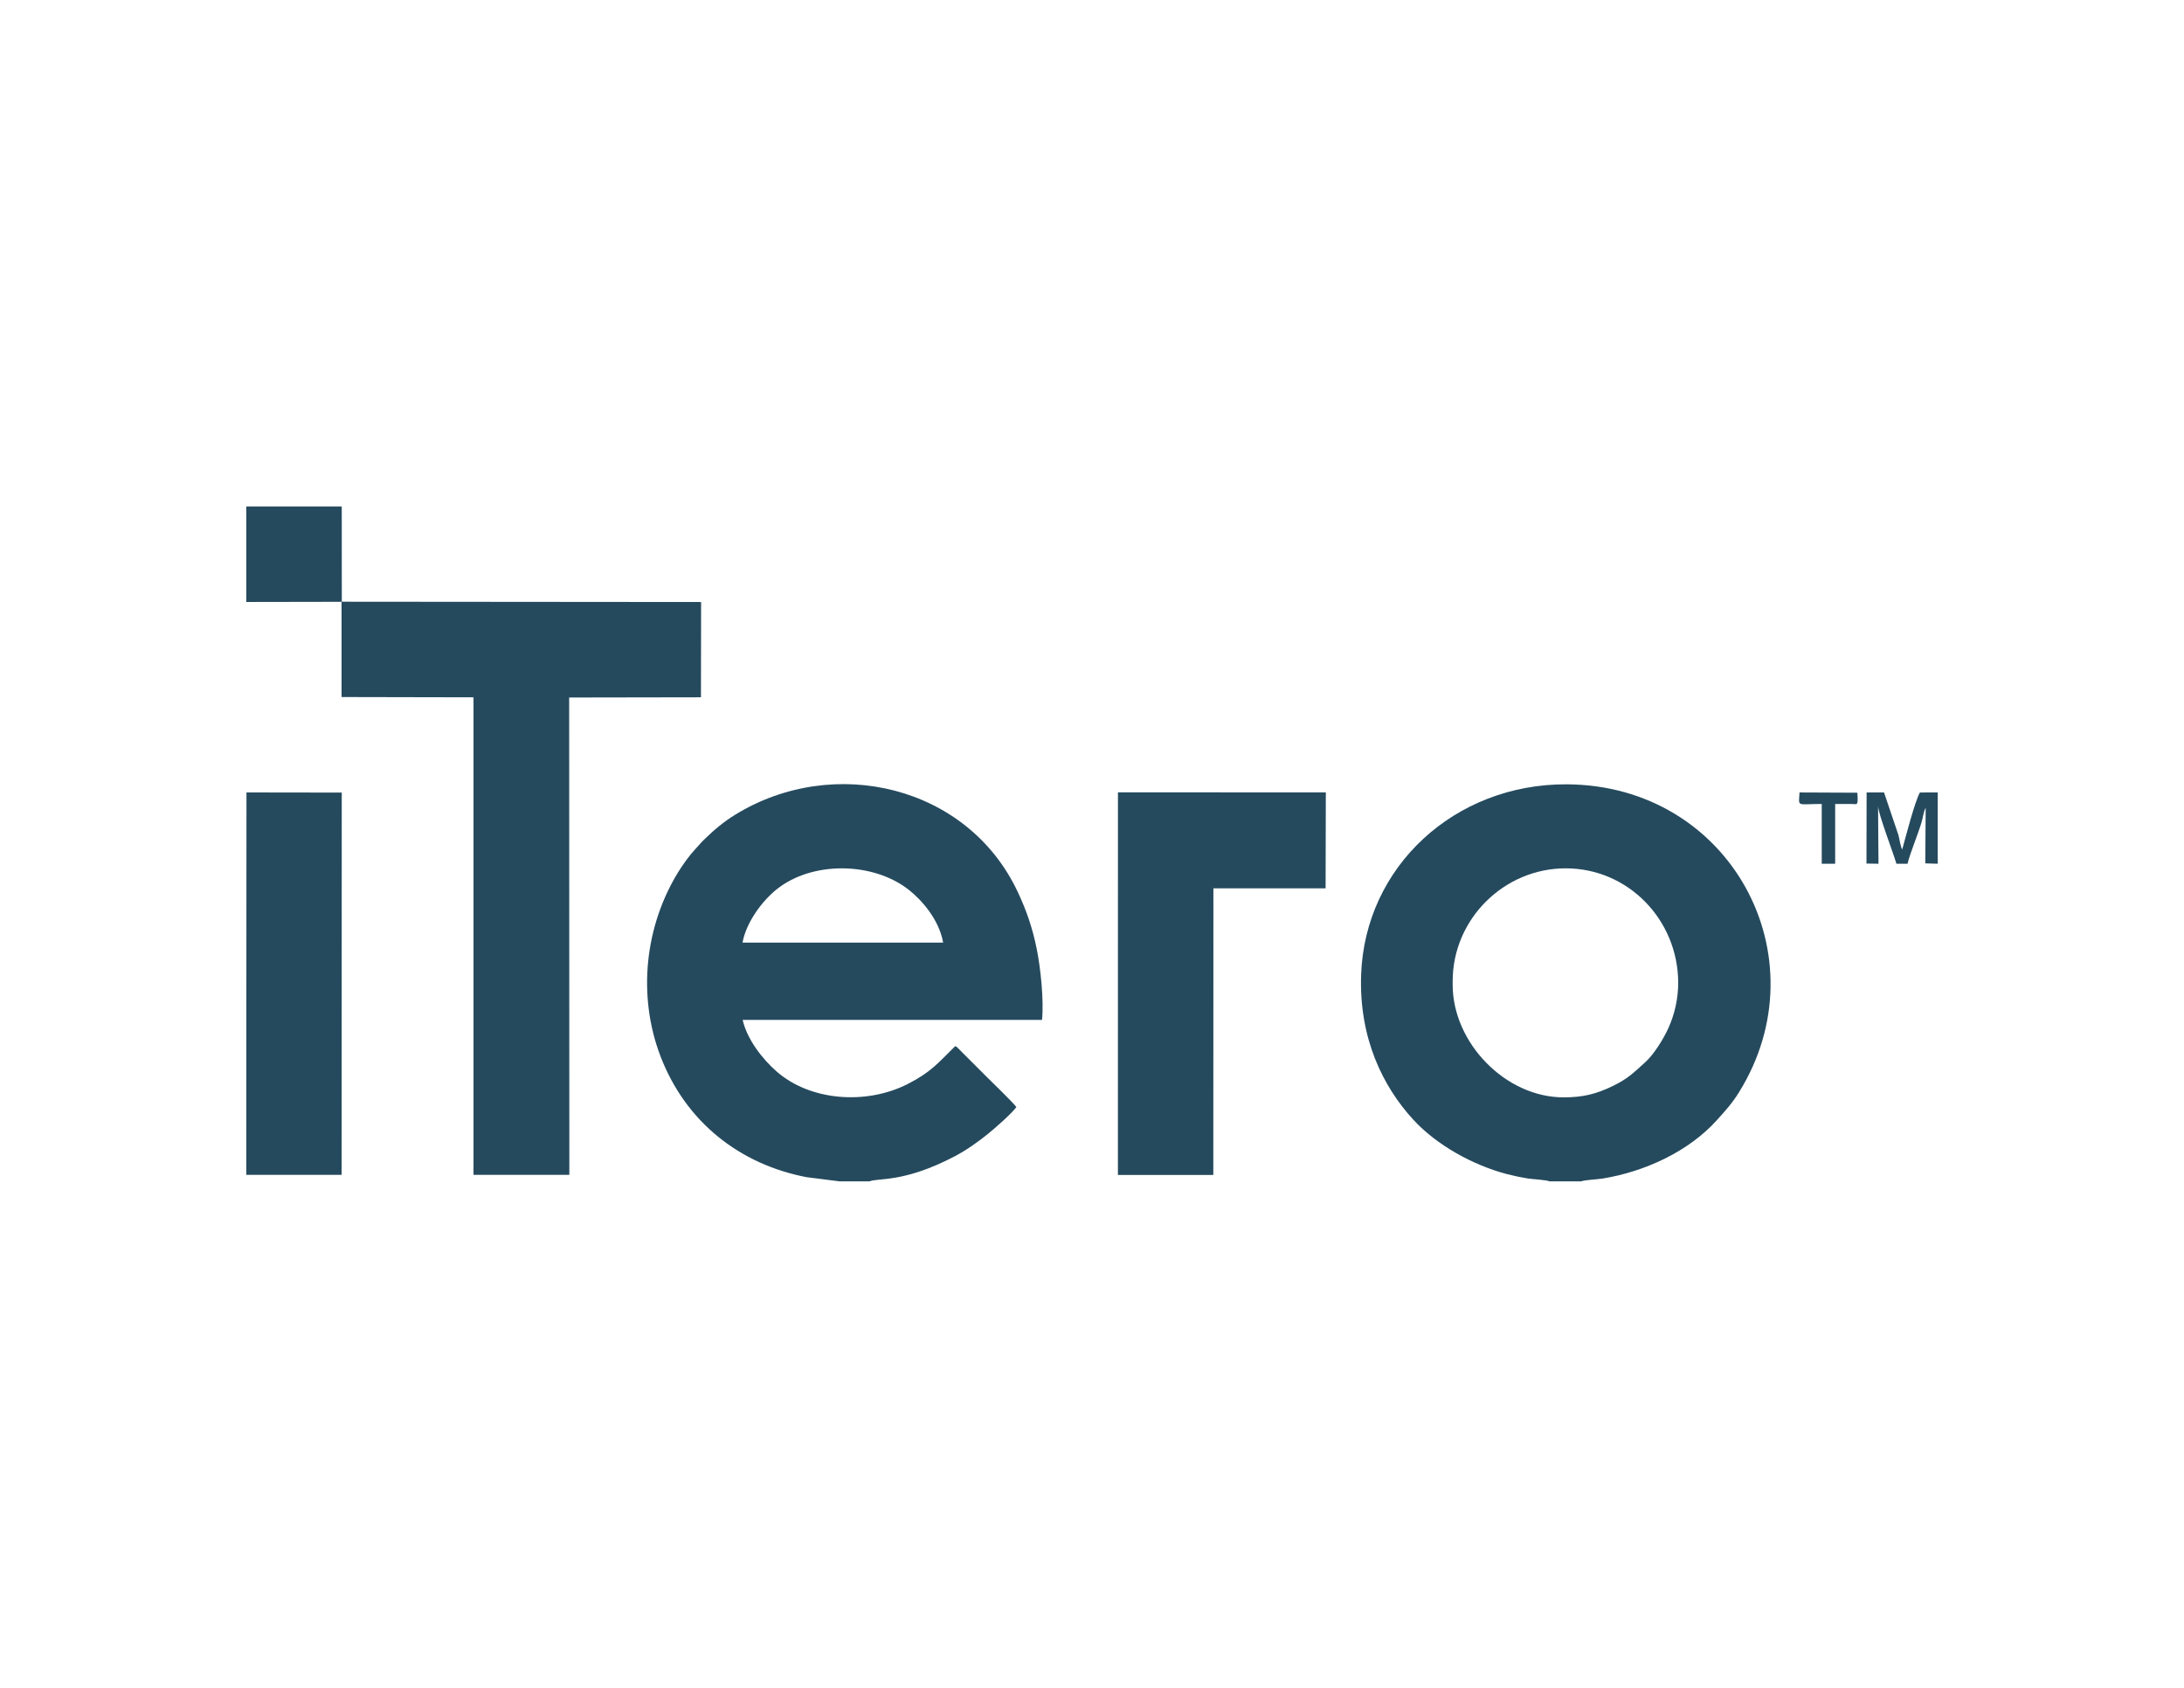<?xml version="1.0" encoding="UTF-8"?>
<svg xmlns="http://www.w3.org/2000/svg" xmlns:xlink="http://www.w3.org/1999/xlink" xmlns:xodm="http://www.corel.com/coreldraw/odm/2003" xml:space="preserve" width="279.4mm" height="215.9mm" version="1.1" style="shape-rendering:geometricPrecision; text-rendering:geometricPrecision; image-rendering:optimizeQuality; fill-rule:evenodd; clip-rule:evenodd" viewBox="0 0 27940 21590">
 <defs>
  <style type="text/css">
   
    .fil0 {fill:#254A5E}
   
  </style>
 </defs>
 <g id="Capa_x0020_1">
  <g id="_2346488803456">
   <path class="fil0" d="M19823.76 15111.55l403.43 0c41.44,-17.92 212.45,-26 273.78,-35.99 540.55,-88.01 1103.5,-345.85 1466.1,-750.64 107.83,-120.38 188.73,-206.43 279.96,-353.25 1074.3,-1728.94 -107.25,-3931.86 -2208.3,-3939.15 -1429.39,-4.96 -2577.85,1052.87 -2625.8,2436.78 -28.06,810.03 277.81,1427.99 665.77,1851.36 299.72,327.07 766,584.74 1202.19,698.46 86.71,22.6 172,40.26 261.11,54.84 69.56,11.38 234.04,16.84 281.76,37.59zm-1239.77 -2560.97l0 45.24c0,743.75 675.85,1441.07 1418.54,1441.07 250.43,0 419.91,-43.6 627.42,-143.97 200.85,-97.15 270.86,-173.57 418.12,-305.86 106.07,-95.27 228.6,-289.51 293.25,-430.87 80.11,-175.14 129.79,-380.41 127.81,-596.57 -7.3,-795.92 -639.99,-1452.32 -1439.45,-1452.32 -790.38,0 -1445.69,650.77 -1445.69,1443.28z"></path>
   <path class="fil0" d="M10742.19 15111.55l380.7 0c108.12,-47.39 434.49,23.64 1092.36,-321.39 150.65,-79 299.68,-185.95 421.49,-284.4 98.14,-79.31 301.58,-258.04 365.8,-344.4 -24.18,-41.11 -328.11,-335.15 -387.71,-394.75 -67.06,-67.07 -127.49,-127.5 -194.56,-194.56 -35.39,-35.39 -64.15,-64.15 -99.54,-99.55 -18.77,-18.77 -31.09,-30.81 -49.67,-49.85 -24.62,-25.23 -24.71,-29.73 -50.98,-40.95 -217.8,213.35 -307.79,332.43 -610.93,485.89 -531.96,269.3 -1246.09,213.92 -1674.71,-162.43 -181.05,-158.96 -376.37,-408.56 -433.7,-659.08l3830.2 0c24.64,-256.18 -18.6,-661.42 -67.59,-905.77 -55.2,-275.31 -133.97,-498.86 -244.03,-732.78 -638.8,-1357.65 -2347.77,-1760.87 -3609.71,-988.83 -156.47,95.72 -276.71,199.7 -402.45,321.57 -47.54,46.08 -72.98,80.89 -117.17,127.15 -63.78,66.75 -153.17,190.34 -208.69,279.89 -433.59,699.48 -527.26,1587.4 -232.81,2360.44 322.76,847.34 1020.58,1388.32 1871.01,1550.12l422.69 53.68zm-1243.08 -3054.27l2566.55 -0.01c-52.09,-295.09 -274.24,-545.77 -440.65,-676.16 -459.4,-359.93 -1236.14,-366.91 -1686.2,-7.66 -194.59,155.33 -392.89,428.26 -439.7,683.83z"></path>
   <polygon class="fil0" points="4372.78,7696.83 4369.65,7697.93 4369.7,8916.15 6057.46,8919.62 6057.48,15027.89 7283.65,15027.89 7281.35,8922.31 8967.4,8919.47 8969.18,7700.65 "></polygon>
   <polygon class="fil0" points="14301.44,15029.52 15521.97,15029.52 15523.1,11362.9 16958.42,11362.85 16961.38,10136.08 14302.01,10134.97 "></polygon>
   <polygon class="fil0" points="3150.42,15027.89 4370.33,15027.82 4372.06,10138.35 3153.14,10136.57 "></polygon>
   <polygon class="fil0" points="4369.65,7697.93 4372.78,7696.83 4372.05,6478.45 3150.35,6478.45 3150.35,7700.12 "></polygon>
   <path class="fil0" d="M24789.65 11048.38l0 -911.77 -227.99 0.51c-64.24,109.67 -185.5,582 -226.69,729.75 -24.43,-50.27 -33.72,-129.15 -47.91,-184.26l-184.53 -546 -222.92 0.36 -1.78 909.2 153.88 2.51 -5.62 -738.4c2.55,99.54 193.54,595.54 234.75,738.1l142.53 0c30.84,-131.28 130.54,-368.89 177.66,-525.22 17.72,-58.8 26.37,-137.97 54.15,-190.79l-5.14 711.58 159.61 4.43z"></path>
   <path class="fil0" d="M23305.55 10283.81l0 764.57 171.94 0 0 -764.57c72.61,0 145.27,-0.76 217.86,0.43 66.41,1.09 76.92,28.06 66.09,-144.21l-739.81 -3.3c-11.03,192.18 -42.46,147.08 283.92,147.08z"></path>
  </g>
 </g>
</svg>
